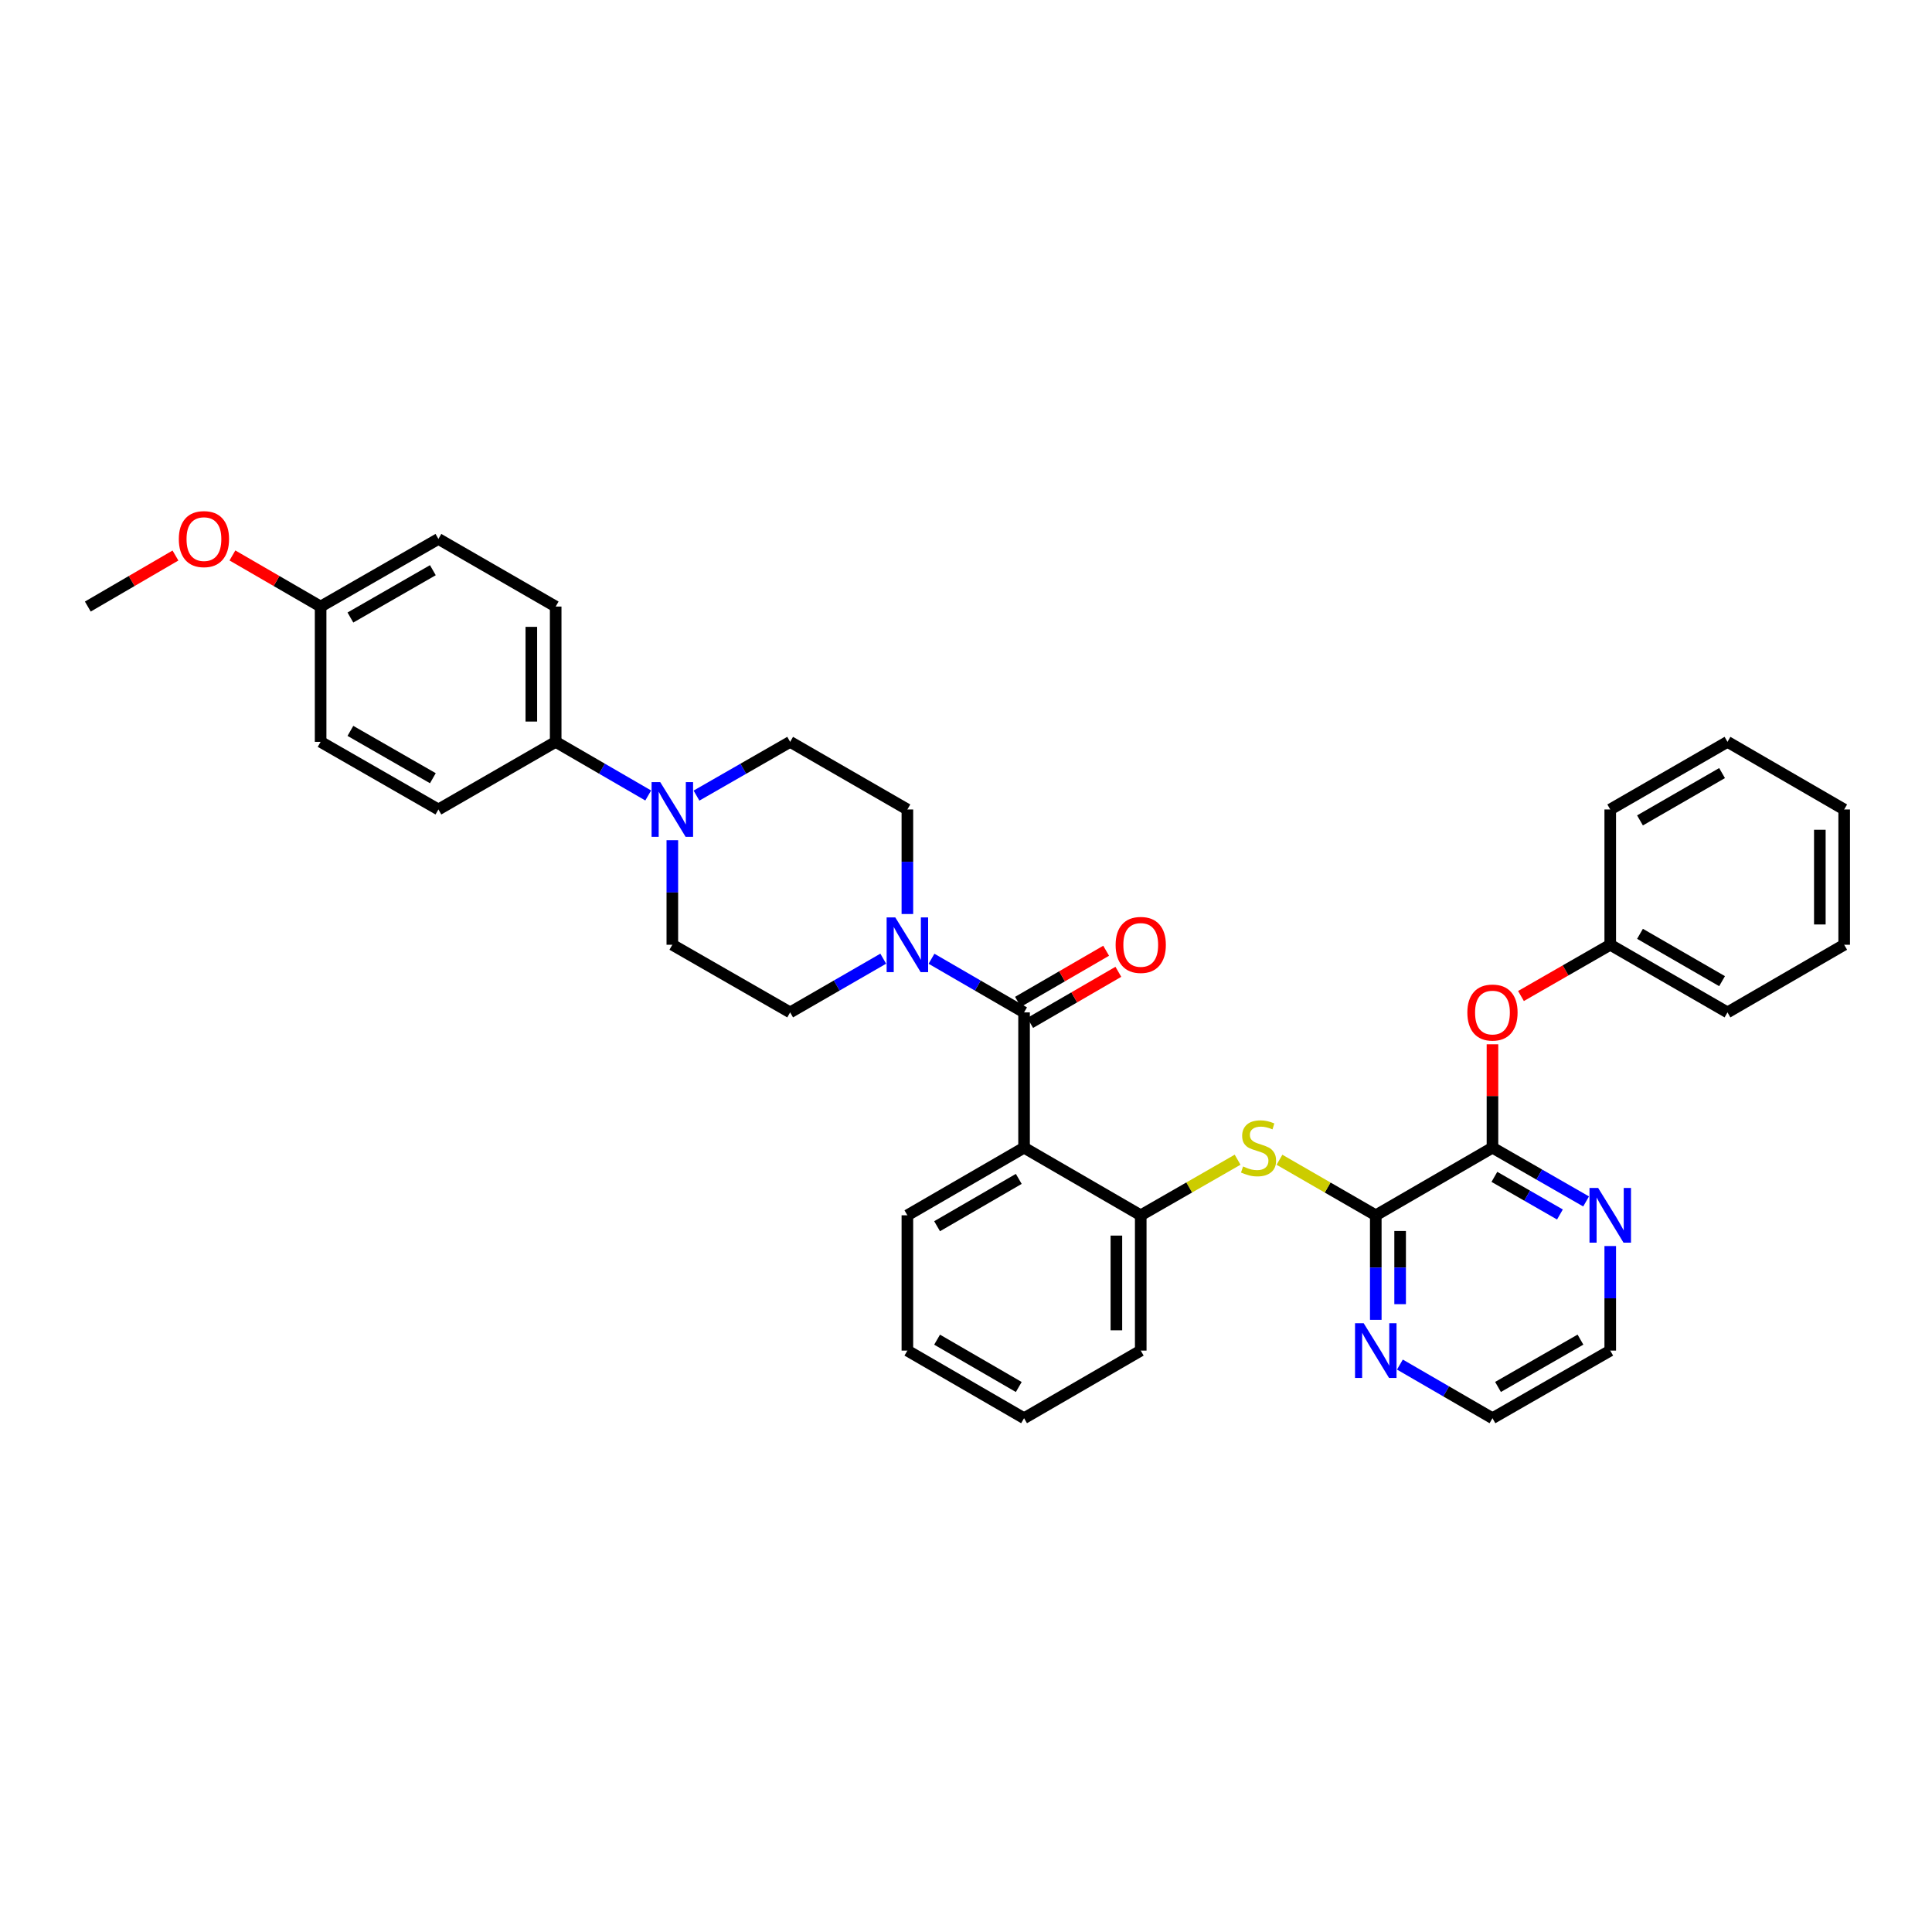 <?xml version='1.0' encoding='iso-8859-1'?>
<svg version='1.1' baseProfile='full'
              xmlns='http://www.w3.org/2000/svg'
                      xmlns:rdkit='http://www.rdkit.org/xml'
                      xmlns:xlink='http://www.w3.org/1999/xlink'
                  xml:space='preserve'
width='1000px' height='1000px' viewBox='0 0 1000 1000'>
<!-- END OF HEADER -->
<rect style='opacity:1.0;fill:#FFFFFF;stroke:none' width='1000' height='1000' x='0' y='0'> </rect>
<path class='bond-0' d='M 530.054,524.011 L 530.054,594.04' style='fill:none;fill-rule:evenodd;stroke:#000000;stroke-width:6px;stroke-linecap:butt;stroke-linejoin:miter;stroke-opacity:1' />
<path class='bond-1' d='M 530.054,524.011 L 506.099,510.127' style='fill:none;fill-rule:evenodd;stroke:#000000;stroke-width:6px;stroke-linecap:butt;stroke-linejoin:miter;stroke-opacity:1' />
<path class='bond-1' d='M 506.099,510.127 L 482.144,496.243' style='fill:none;fill-rule:evenodd;stroke:#0000FF;stroke-width:6px;stroke-linecap:butt;stroke-linejoin:miter;stroke-opacity:1' />
<path class='bond-11' d='M 533.214,529.462 L 556.036,516.234' style='fill:none;fill-rule:evenodd;stroke:#000000;stroke-width:6px;stroke-linecap:butt;stroke-linejoin:miter;stroke-opacity:1' />
<path class='bond-11' d='M 556.036,516.234 L 578.858,503.005' style='fill:none;fill-rule:evenodd;stroke:#FF0000;stroke-width:6px;stroke-linecap:butt;stroke-linejoin:miter;stroke-opacity:1' />
<path class='bond-11' d='M 526.895,518.56 L 549.716,505.331' style='fill:none;fill-rule:evenodd;stroke:#000000;stroke-width:6px;stroke-linecap:butt;stroke-linejoin:miter;stroke-opacity:1' />
<path class='bond-11' d='M 549.716,505.331 L 572.538,492.103' style='fill:none;fill-rule:evenodd;stroke:#FF0000;stroke-width:6px;stroke-linecap:butt;stroke-linejoin:miter;stroke-opacity:1' />
<path class='bond-5' d='M 530.054,594.04 L 590.443,629.036' style='fill:none;fill-rule:evenodd;stroke:#000000;stroke-width:6px;stroke-linecap:butt;stroke-linejoin:miter;stroke-opacity:1' />
<path class='bond-20' d='M 530.054,594.04 L 469.659,629.036' style='fill:none;fill-rule:evenodd;stroke:#000000;stroke-width:6px;stroke-linecap:butt;stroke-linejoin:miter;stroke-opacity:1' />
<path class='bond-20' d='M 527.313,610.192 L 485.036,634.69' style='fill:none;fill-rule:evenodd;stroke:#000000;stroke-width:6px;stroke-linecap:butt;stroke-linejoin:miter;stroke-opacity:1' />
<path class='bond-12' d='M 469.659,473.096 L 469.659,446.038' style='fill:none;fill-rule:evenodd;stroke:#0000FF;stroke-width:6px;stroke-linecap:butt;stroke-linejoin:miter;stroke-opacity:1' />
<path class='bond-12' d='M 469.659,446.038 L 469.659,418.979' style='fill:none;fill-rule:evenodd;stroke:#000000;stroke-width:6px;stroke-linecap:butt;stroke-linejoin:miter;stroke-opacity:1' />
<path class='bond-13' d='M 457.167,496.213 L 433.072,510.112' style='fill:none;fill-rule:evenodd;stroke:#0000FF;stroke-width:6px;stroke-linecap:butt;stroke-linejoin:miter;stroke-opacity:1' />
<path class='bond-13' d='M 433.072,510.112 L 408.976,524.011' style='fill:none;fill-rule:evenodd;stroke:#000000;stroke-width:6px;stroke-linecap:butt;stroke-linejoin:miter;stroke-opacity:1' />
<path class='bond-2' d='M 712.102,629.036 L 687.176,614.661' style='fill:none;fill-rule:evenodd;stroke:#000000;stroke-width:6px;stroke-linecap:butt;stroke-linejoin:miter;stroke-opacity:1' />
<path class='bond-2' d='M 687.176,614.661 L 662.251,600.286' style='fill:none;fill-rule:evenodd;stroke:#CCCC00;stroke-width:6px;stroke-linecap:butt;stroke-linejoin:miter;stroke-opacity:1' />
<path class='bond-3' d='M 712.102,629.036 L 772.498,594.04' style='fill:none;fill-rule:evenodd;stroke:#000000;stroke-width:6px;stroke-linecap:butt;stroke-linejoin:miter;stroke-opacity:1' />
<path class='bond-8' d='M 712.102,629.036 L 712.102,656.095' style='fill:none;fill-rule:evenodd;stroke:#000000;stroke-width:6px;stroke-linecap:butt;stroke-linejoin:miter;stroke-opacity:1' />
<path class='bond-8' d='M 712.102,656.095 L 712.102,683.154' style='fill:none;fill-rule:evenodd;stroke:#0000FF;stroke-width:6px;stroke-linecap:butt;stroke-linejoin:miter;stroke-opacity:1' />
<path class='bond-8' d='M 724.703,637.154 L 724.703,656.095' style='fill:none;fill-rule:evenodd;stroke:#000000;stroke-width:6px;stroke-linecap:butt;stroke-linejoin:miter;stroke-opacity:1' />
<path class='bond-8' d='M 724.703,656.095 L 724.703,675.037' style='fill:none;fill-rule:evenodd;stroke:#0000FF;stroke-width:6px;stroke-linecap:butt;stroke-linejoin:miter;stroke-opacity:1' />
<path class='bond-7' d='M 772.498,594.04 L 772.498,567.281' style='fill:none;fill-rule:evenodd;stroke:#000000;stroke-width:6px;stroke-linecap:butt;stroke-linejoin:miter;stroke-opacity:1' />
<path class='bond-7' d='M 772.498,567.281 L 772.498,540.522' style='fill:none;fill-rule:evenodd;stroke:#FF0000;stroke-width:6px;stroke-linecap:butt;stroke-linejoin:miter;stroke-opacity:1' />
<path class='bond-10' d='M 772.498,594.04 L 796.73,607.951' style='fill:none;fill-rule:evenodd;stroke:#000000;stroke-width:6px;stroke-linecap:butt;stroke-linejoin:miter;stroke-opacity:1' />
<path class='bond-10' d='M 796.73,607.951 L 820.963,621.862' style='fill:none;fill-rule:evenodd;stroke:#0000FF;stroke-width:6px;stroke-linecap:butt;stroke-linejoin:miter;stroke-opacity:1' />
<path class='bond-10' d='M 773.494,609.142 L 790.457,618.879' style='fill:none;fill-rule:evenodd;stroke:#000000;stroke-width:6px;stroke-linecap:butt;stroke-linejoin:miter;stroke-opacity:1' />
<path class='bond-10' d='M 790.457,618.879 L 807.419,628.617' style='fill:none;fill-rule:evenodd;stroke:#0000FF;stroke-width:6px;stroke-linecap:butt;stroke-linejoin:miter;stroke-opacity:1' />
<path class='bond-4' d='M 640.582,600.26 L 615.512,614.648' style='fill:none;fill-rule:evenodd;stroke:#CCCC00;stroke-width:6px;stroke-linecap:butt;stroke-linejoin:miter;stroke-opacity:1' />
<path class='bond-4' d='M 615.512,614.648 L 590.443,629.036' style='fill:none;fill-rule:evenodd;stroke:#000000;stroke-width:6px;stroke-linecap:butt;stroke-linejoin:miter;stroke-opacity:1' />
<path class='bond-24' d='M 590.443,629.036 L 590.443,699.065' style='fill:none;fill-rule:evenodd;stroke:#000000;stroke-width:6px;stroke-linecap:butt;stroke-linejoin:miter;stroke-opacity:1' />
<path class='bond-24' d='M 577.841,639.541 L 577.841,688.561' style='fill:none;fill-rule:evenodd;stroke:#000000;stroke-width:6px;stroke-linecap:butt;stroke-linejoin:miter;stroke-opacity:1' />
<path class='bond-6' d='M 347.999,434.889 L 347.999,461.948' style='fill:none;fill-rule:evenodd;stroke:#0000FF;stroke-width:6px;stroke-linecap:butt;stroke-linejoin:miter;stroke-opacity:1' />
<path class='bond-6' d='M 347.999,461.948 L 347.999,489.007' style='fill:none;fill-rule:evenodd;stroke:#000000;stroke-width:6px;stroke-linecap:butt;stroke-linejoin:miter;stroke-opacity:1' />
<path class='bond-9' d='M 335.515,411.742 L 311.566,397.862' style='fill:none;fill-rule:evenodd;stroke:#0000FF;stroke-width:6px;stroke-linecap:butt;stroke-linejoin:miter;stroke-opacity:1' />
<path class='bond-9' d='M 311.566,397.862 L 287.618,383.982' style='fill:none;fill-rule:evenodd;stroke:#000000;stroke-width:6px;stroke-linecap:butt;stroke-linejoin:miter;stroke-opacity:1' />
<path class='bond-35' d='M 360.497,411.806 L 384.737,397.894' style='fill:none;fill-rule:evenodd;stroke:#0000FF;stroke-width:6px;stroke-linecap:butt;stroke-linejoin:miter;stroke-opacity:1' />
<path class='bond-35' d='M 384.737,397.894 L 408.976,383.982' style='fill:none;fill-rule:evenodd;stroke:#000000;stroke-width:6px;stroke-linecap:butt;stroke-linejoin:miter;stroke-opacity:1' />
<path class='bond-18' d='M 787.255,515.538 L 810.358,502.272' style='fill:none;fill-rule:evenodd;stroke:#FF0000;stroke-width:6px;stroke-linecap:butt;stroke-linejoin:miter;stroke-opacity:1' />
<path class='bond-18' d='M 810.358,502.272 L 833.46,489.007' style='fill:none;fill-rule:evenodd;stroke:#000000;stroke-width:6px;stroke-linecap:butt;stroke-linejoin:miter;stroke-opacity:1' />
<path class='bond-26' d='M 724.587,706.3 L 748.542,720.181' style='fill:none;fill-rule:evenodd;stroke:#0000FF;stroke-width:6px;stroke-linecap:butt;stroke-linejoin:miter;stroke-opacity:1' />
<path class='bond-26' d='M 748.542,720.181 L 772.498,734.062' style='fill:none;fill-rule:evenodd;stroke:#000000;stroke-width:6px;stroke-linecap:butt;stroke-linejoin:miter;stroke-opacity:1' />
<path class='bond-16' d='M 287.618,383.982 L 287.618,313.953' style='fill:none;fill-rule:evenodd;stroke:#000000;stroke-width:6px;stroke-linecap:butt;stroke-linejoin:miter;stroke-opacity:1' />
<path class='bond-16' d='M 275.017,373.477 L 275.017,324.457' style='fill:none;fill-rule:evenodd;stroke:#000000;stroke-width:6px;stroke-linecap:butt;stroke-linejoin:miter;stroke-opacity:1' />
<path class='bond-17' d='M 287.618,383.982 L 226.921,418.979' style='fill:none;fill-rule:evenodd;stroke:#000000;stroke-width:6px;stroke-linecap:butt;stroke-linejoin:miter;stroke-opacity:1' />
<path class='bond-38' d='M 833.46,644.947 L 833.46,672.006' style='fill:none;fill-rule:evenodd;stroke:#0000FF;stroke-width:6px;stroke-linecap:butt;stroke-linejoin:miter;stroke-opacity:1' />
<path class='bond-38' d='M 833.46,672.006 L 833.46,699.065' style='fill:none;fill-rule:evenodd;stroke:#000000;stroke-width:6px;stroke-linecap:butt;stroke-linejoin:miter;stroke-opacity:1' />
<path class='bond-14' d='M 469.659,418.979 L 408.976,383.982' style='fill:none;fill-rule:evenodd;stroke:#000000;stroke-width:6px;stroke-linecap:butt;stroke-linejoin:miter;stroke-opacity:1' />
<path class='bond-15' d='M 408.976,524.011 L 347.999,489.007' style='fill:none;fill-rule:evenodd;stroke:#000000;stroke-width:6px;stroke-linecap:butt;stroke-linejoin:miter;stroke-opacity:1' />
<path class='bond-22' d='M 287.618,313.953 L 226.921,278.956' style='fill:none;fill-rule:evenodd;stroke:#000000;stroke-width:6px;stroke-linecap:butt;stroke-linejoin:miter;stroke-opacity:1' />
<path class='bond-21' d='M 226.921,418.979 L 165.952,383.982' style='fill:none;fill-rule:evenodd;stroke:#000000;stroke-width:6px;stroke-linecap:butt;stroke-linejoin:miter;stroke-opacity:1' />
<path class='bond-21' d='M 224.049,402.8 L 181.37,378.302' style='fill:none;fill-rule:evenodd;stroke:#000000;stroke-width:6px;stroke-linecap:butt;stroke-linejoin:miter;stroke-opacity:1' />
<path class='bond-27' d='M 833.46,489.007 L 894.143,524.011' style='fill:none;fill-rule:evenodd;stroke:#000000;stroke-width:6px;stroke-linecap:butt;stroke-linejoin:miter;stroke-opacity:1' />
<path class='bond-27' d='M 848.859,483.342 L 891.337,507.845' style='fill:none;fill-rule:evenodd;stroke:#000000;stroke-width:6px;stroke-linecap:butt;stroke-linejoin:miter;stroke-opacity:1' />
<path class='bond-28' d='M 833.46,489.007 L 833.46,418.979' style='fill:none;fill-rule:evenodd;stroke:#000000;stroke-width:6px;stroke-linecap:butt;stroke-linejoin:miter;stroke-opacity:1' />
<path class='bond-19' d='M 165.952,313.953 L 165.952,383.982' style='fill:none;fill-rule:evenodd;stroke:#000000;stroke-width:6px;stroke-linecap:butt;stroke-linejoin:miter;stroke-opacity:1' />
<path class='bond-23' d='M 165.952,313.953 L 143.126,300.727' style='fill:none;fill-rule:evenodd;stroke:#000000;stroke-width:6px;stroke-linecap:butt;stroke-linejoin:miter;stroke-opacity:1' />
<path class='bond-23' d='M 143.126,300.727 L 120.301,287.501' style='fill:none;fill-rule:evenodd;stroke:#FF0000;stroke-width:6px;stroke-linecap:butt;stroke-linejoin:miter;stroke-opacity:1' />
<path class='bond-37' d='M 165.952,313.953 L 226.921,278.956' style='fill:none;fill-rule:evenodd;stroke:#000000;stroke-width:6px;stroke-linecap:butt;stroke-linejoin:miter;stroke-opacity:1' />
<path class='bond-37' d='M 181.37,319.633 L 224.049,295.135' style='fill:none;fill-rule:evenodd;stroke:#000000;stroke-width:6px;stroke-linecap:butt;stroke-linejoin:miter;stroke-opacity:1' />
<path class='bond-30' d='M 469.659,629.036 L 469.659,699.065' style='fill:none;fill-rule:evenodd;stroke:#000000;stroke-width:6px;stroke-linecap:butt;stroke-linejoin:miter;stroke-opacity:1' />
<path class='bond-29' d='M 90.817,287.539 L 68.136,300.746' style='fill:none;fill-rule:evenodd;stroke:#FF0000;stroke-width:6px;stroke-linecap:butt;stroke-linejoin:miter;stroke-opacity:1' />
<path class='bond-29' d='M 68.136,300.746 L 45.455,313.953' style='fill:none;fill-rule:evenodd;stroke:#000000;stroke-width:6px;stroke-linecap:butt;stroke-linejoin:miter;stroke-opacity:1' />
<path class='bond-36' d='M 590.443,699.065 L 530.054,734.062' style='fill:none;fill-rule:evenodd;stroke:#000000;stroke-width:6px;stroke-linecap:butt;stroke-linejoin:miter;stroke-opacity:1' />
<path class='bond-25' d='M 833.46,699.065 L 772.498,734.062' style='fill:none;fill-rule:evenodd;stroke:#000000;stroke-width:6px;stroke-linecap:butt;stroke-linejoin:miter;stroke-opacity:1' />
<path class='bond-25' d='M 818.042,693.386 L 775.368,717.884' style='fill:none;fill-rule:evenodd;stroke:#000000;stroke-width:6px;stroke-linecap:butt;stroke-linejoin:miter;stroke-opacity:1' />
<path class='bond-32' d='M 894.143,524.011 L 954.545,489.007' style='fill:none;fill-rule:evenodd;stroke:#000000;stroke-width:6px;stroke-linecap:butt;stroke-linejoin:miter;stroke-opacity:1' />
<path class='bond-33' d='M 833.46,418.979 L 894.143,383.982' style='fill:none;fill-rule:evenodd;stroke:#000000;stroke-width:6px;stroke-linecap:butt;stroke-linejoin:miter;stroke-opacity:1' />
<path class='bond-33' d='M 848.858,424.645 L 891.336,400.147' style='fill:none;fill-rule:evenodd;stroke:#000000;stroke-width:6px;stroke-linecap:butt;stroke-linejoin:miter;stroke-opacity:1' />
<path class='bond-31' d='M 469.659,699.065 L 530.054,734.062' style='fill:none;fill-rule:evenodd;stroke:#000000;stroke-width:6px;stroke-linecap:butt;stroke-linejoin:miter;stroke-opacity:1' />
<path class='bond-31' d='M 485.036,693.411 L 527.313,717.909' style='fill:none;fill-rule:evenodd;stroke:#000000;stroke-width:6px;stroke-linecap:butt;stroke-linejoin:miter;stroke-opacity:1' />
<path class='bond-39' d='M 954.545,489.007 L 954.545,418.979' style='fill:none;fill-rule:evenodd;stroke:#000000;stroke-width:6px;stroke-linecap:butt;stroke-linejoin:miter;stroke-opacity:1' />
<path class='bond-39' d='M 941.944,478.503 L 941.944,429.483' style='fill:none;fill-rule:evenodd;stroke:#000000;stroke-width:6px;stroke-linecap:butt;stroke-linejoin:miter;stroke-opacity:1' />
<path class='bond-34' d='M 894.143,383.982 L 954.545,418.979' style='fill:none;fill-rule:evenodd;stroke:#000000;stroke-width:6px;stroke-linecap:butt;stroke-linejoin:miter;stroke-opacity:1' />
<path  class='atom-2' d='M 463.399 474.847
L 472.679 489.847
Q 473.599 491.327, 475.079 494.007
Q 476.559 496.687, 476.639 496.847
L 476.639 474.847
L 480.399 474.847
L 480.399 503.167
L 476.519 503.167
L 466.559 486.767
Q 465.399 484.847, 464.159 482.647
Q 462.959 480.447, 462.599 479.767
L 462.599 503.167
L 458.919 503.167
L 458.919 474.847
L 463.399 474.847
' fill='#0000FF'/>
<path  class='atom-5' d='M 643.419 603.76
Q 643.739 603.88, 645.059 604.44
Q 646.379 605, 647.819 605.36
Q 649.299 605.68, 650.739 605.68
Q 653.419 605.68, 654.979 604.4
Q 656.539 603.08, 656.539 600.8
Q 656.539 599.24, 655.739 598.28
Q 654.979 597.32, 653.779 596.8
Q 652.579 596.28, 650.579 595.68
Q 648.059 594.92, 646.539 594.2
Q 645.059 593.48, 643.979 591.96
Q 642.939 590.44, 642.939 587.88
Q 642.939 584.32, 645.339 582.12
Q 647.779 579.92, 652.579 579.92
Q 655.859 579.92, 659.579 581.48
L 658.659 584.56
Q 655.259 583.16, 652.699 583.16
Q 649.939 583.16, 648.419 584.32
Q 646.899 585.44, 646.939 587.4
Q 646.939 588.92, 647.699 589.84
Q 648.499 590.76, 649.619 591.28
Q 650.779 591.8, 652.699 592.4
Q 655.259 593.2, 656.779 594
Q 658.299 594.8, 659.379 596.44
Q 660.499 598.04, 660.499 600.8
Q 660.499 604.72, 657.859 606.84
Q 655.259 608.92, 650.899 608.92
Q 648.379 608.92, 646.459 608.36
Q 644.579 607.84, 642.339 606.92
L 643.419 603.76
' fill='#CCCC00'/>
<path  class='atom-7' d='M 341.739 404.819
L 351.019 419.819
Q 351.939 421.299, 353.419 423.979
Q 354.899 426.659, 354.979 426.819
L 354.979 404.819
L 358.739 404.819
L 358.739 433.139
L 354.859 433.139
L 344.899 416.739
Q 343.739 414.819, 342.499 412.619
Q 341.299 410.419, 340.939 409.739
L 340.939 433.139
L 337.259 433.139
L 337.259 404.819
L 341.739 404.819
' fill='#0000FF'/>
<path  class='atom-8' d='M 759.498 524.091
Q 759.498 517.291, 762.858 513.491
Q 766.218 509.691, 772.498 509.691
Q 778.778 509.691, 782.138 513.491
Q 785.498 517.291, 785.498 524.091
Q 785.498 530.971, 782.098 534.891
Q 778.698 538.771, 772.498 538.771
Q 766.258 538.771, 762.858 534.891
Q 759.498 531.011, 759.498 524.091
M 772.498 535.571
Q 776.818 535.571, 779.138 532.691
Q 781.498 529.771, 781.498 524.091
Q 781.498 518.531, 779.138 515.731
Q 776.818 512.891, 772.498 512.891
Q 768.178 512.891, 765.818 515.691
Q 763.498 518.491, 763.498 524.091
Q 763.498 529.811, 765.818 532.691
Q 768.178 535.571, 772.498 535.571
' fill='#FF0000'/>
<path  class='atom-9' d='M 705.842 684.905
L 715.122 699.905
Q 716.042 701.385, 717.522 704.065
Q 719.002 706.745, 719.082 706.905
L 719.082 684.905
L 722.842 684.905
L 722.842 713.225
L 718.962 713.225
L 709.002 696.825
Q 707.842 694.905, 706.602 692.705
Q 705.402 690.505, 705.042 689.825
L 705.042 713.225
L 701.362 713.225
L 701.362 684.905
L 705.842 684.905
' fill='#0000FF'/>
<path  class='atom-11' d='M 827.2 614.876
L 836.48 629.876
Q 837.4 631.356, 838.88 634.036
Q 840.36 636.716, 840.44 636.876
L 840.44 614.876
L 844.2 614.876
L 844.2 643.196
L 840.32 643.196
L 830.36 626.796
Q 829.2 624.876, 827.96 622.676
Q 826.76 620.476, 826.4 619.796
L 826.4 643.196
L 822.72 643.196
L 822.72 614.876
L 827.2 614.876
' fill='#0000FF'/>
<path  class='atom-12' d='M 577.443 489.087
Q 577.443 482.287, 580.803 478.487
Q 584.163 474.687, 590.443 474.687
Q 596.723 474.687, 600.083 478.487
Q 603.443 482.287, 603.443 489.087
Q 603.443 495.967, 600.043 499.887
Q 596.643 503.767, 590.443 503.767
Q 584.203 503.767, 580.803 499.887
Q 577.443 496.007, 577.443 489.087
M 590.443 500.567
Q 594.763 500.567, 597.083 497.687
Q 599.443 494.767, 599.443 489.087
Q 599.443 483.527, 597.083 480.727
Q 594.763 477.887, 590.443 477.887
Q 586.123 477.887, 583.763 480.687
Q 581.443 483.487, 581.443 489.087
Q 581.443 494.807, 583.763 497.687
Q 586.123 500.567, 590.443 500.567
' fill='#FF0000'/>
<path  class='atom-24' d='M 92.556 279.036
Q 92.556 272.236, 95.916 268.436
Q 99.276 264.636, 105.556 264.636
Q 111.836 264.636, 115.196 268.436
Q 118.556 272.236, 118.556 279.036
Q 118.556 285.916, 115.156 289.836
Q 111.756 293.716, 105.556 293.716
Q 99.316 293.716, 95.916 289.836
Q 92.556 285.956, 92.556 279.036
M 105.556 290.516
Q 109.876 290.516, 112.196 287.636
Q 114.556 284.716, 114.556 279.036
Q 114.556 273.476, 112.196 270.676
Q 109.876 267.836, 105.556 267.836
Q 101.236 267.836, 98.876 270.636
Q 96.556 273.436, 96.556 279.036
Q 96.556 284.756, 98.876 287.636
Q 101.236 290.516, 105.556 290.516
' fill='#FF0000'/>
</svg>
